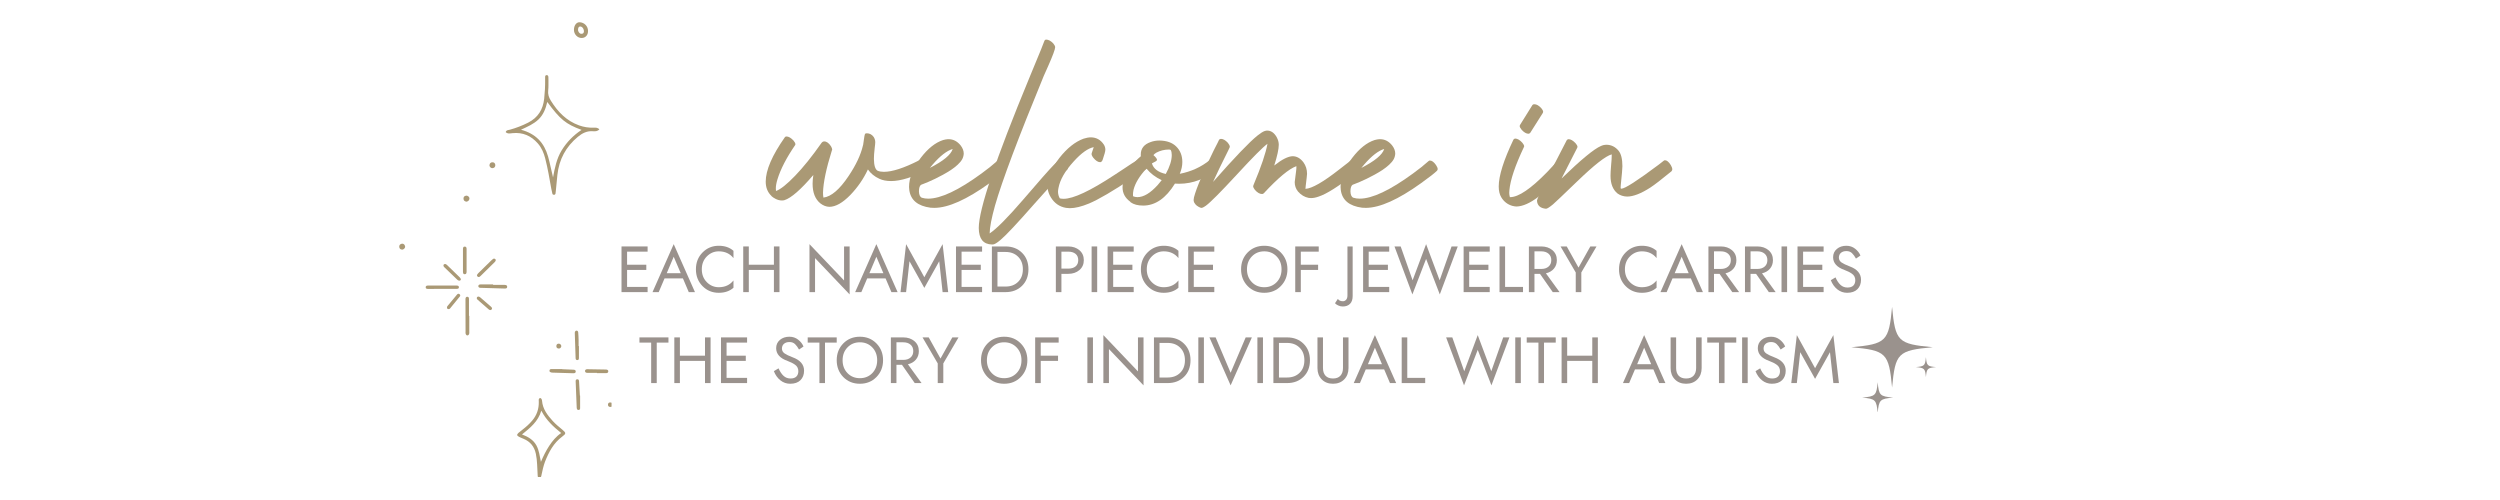 <svg version="1.0" preserveAspectRatio="xMidYMid meet" height="200" viewBox="0 0 750 150" zoomAndPan="magnify" width="1000" xmlns:xlink="http://www.w3.org/1999/xlink" xmlns="http://www.w3.org/2000/svg"><defs><g></g><clipPath id="4b8eb4d677"><path clip-rule="nonzero" d="M 119.715 6.602 L 183.465 6.602 L 183.465 143.102 L 119.715 143.102 Z M 119.715 6.602"></path></clipPath><clipPath id="4afed8fd7b"><path clip-rule="nonzero" d="M 555.371 92.07 L 580 92.07 L 580 117 L 555.371 117 Z M 555.371 92.07"></path></clipPath><clipPath id="74bbded14f"><path clip-rule="nonzero" d="M 558 114 L 568 114 L 568 123.57 L 558 123.57 Z M 558 114"></path></clipPath><clipPath id="9a91f98475"><path clip-rule="nonzero" d="M 574 107 L 580.871 107 L 580.871 114 L 574 114 Z M 574 107"></path></clipPath><clipPath id="1a7a541d87"><rect height="94" y="0" width="299" x="0"></rect></clipPath><clipPath id="dcca56b863"><rect height="56" y="0" width="382" x="0"></rect></clipPath></defs><rect fill-opacity="1" height="180" y="-15" fill="#ffffff" width="900" x="-75"></rect><rect fill-opacity="1" height="180" y="-15" fill="#ffffff" width="900" x="-75"></rect><g clip-path="url(#4b8eb4d677)"><path fill-rule="nonzero" fill-opacity="1" d="M 140.785 94.758 C 140.785 96.277 140.785 97.797 140.785 99.34 C 140.785 99.695 140.855 100.051 140.645 100.383 C 140.57 100.504 140.43 100.598 140.289 100.621 C 140.074 100.668 139.906 100.551 139.789 100.359 C 139.598 100.027 139.668 99.672 139.668 99.316 C 139.668 96.324 139.645 93.332 139.645 90.316 C 139.645 90.102 139.645 89.91 139.645 89.699 C 139.668 89.316 139.789 88.984 140.262 89.031 C 140.645 89.082 140.691 89.414 140.691 89.723 C 140.691 91.406 140.691 93.07 140.691 94.758 C 140.738 94.758 140.762 94.758 140.785 94.758 Z M 139.977 74.734 C 139.977 74.379 139.93 74 139.457 73.977 C 138.957 73.953 138.887 74.355 138.887 74.711 C 138.863 76.945 138.863 79.176 138.887 81.41 C 138.887 81.812 138.91 82.312 139.48 82.266 C 139.93 82.242 139.977 81.812 139.977 81.457 C 139.977 80.34 139.977 79.223 139.977 78.109 C 139.977 76.969 140.004 75.852 139.977 74.734 Z M 173.582 103.828 C 173.582 103.211 173.605 102.617 173.582 102 C 173.559 101.238 173.535 100.48 173.465 99.719 C 173.441 99.41 173.227 99.125 172.871 99.195 C 172.633 99.246 172.465 99.48 172.441 99.766 C 172.441 99.863 172.441 99.98 172.441 100.074 C 172.516 102.5 172.586 104.945 172.68 107.367 C 172.68 107.676 172.75 108.008 173.133 108.031 C 173.629 108.078 173.68 107.699 173.68 107.32 C 173.68 106.156 173.68 104.992 173.68 103.828 C 173.629 103.828 173.605 103.828 173.582 103.828 Z M 147.934 85.328 C 146.676 85.328 145.395 85.328 144.133 85.328 C 143.777 85.328 143.516 85.492 143.492 85.828 C 143.492 86.16 143.777 86.348 144.109 86.348 C 146.531 86.422 148.957 86.492 151.402 86.562 C 151.781 86.562 152.16 86.516 152.16 86.039 C 152.16 85.566 151.781 85.492 151.426 85.469 C 150.262 85.445 149.098 85.469 147.934 85.469 C 147.934 85.422 147.934 85.375 147.934 85.328 Z M 173.965 118.672 C 173.891 117.293 173.82 115.941 173.727 114.562 C 173.703 114.207 173.703 113.777 173.203 113.777 C 172.703 113.777 172.68 114.184 172.703 114.539 C 172.801 117.129 172.918 119.715 173.012 122.305 C 173.035 122.684 173.156 123.039 173.605 122.992 C 174.105 122.945 174.035 122.52 174.035 122.164 C 174.035 121 174.035 119.836 174.035 118.672 C 174.012 118.672 173.988 118.672 173.965 118.672 Z M 132.734 86.656 C 134.16 86.656 135.562 86.656 136.984 86.656 C 137.293 86.656 137.652 86.609 137.676 86.23 C 137.699 85.777 137.367 85.66 136.961 85.66 C 134.137 85.66 131.285 85.66 128.461 85.66 C 128.082 85.66 127.699 85.73 127.699 86.184 C 127.699 86.656 128.129 86.68 128.484 86.68 C 129.887 86.68 131.309 86.68 132.734 86.656 C 132.734 86.68 132.734 86.656 132.734 86.656 Z M 168.621 110.715 C 167.551 110.715 166.48 110.715 165.414 110.715 C 165.082 110.715 164.82 110.883 164.844 111.262 C 164.844 111.57 165.105 111.664 165.367 111.738 C 165.461 111.762 165.555 111.762 165.676 111.785 C 167.766 111.855 169.832 111.926 171.922 111.973 C 172.301 111.973 172.703 111.949 172.727 111.477 C 172.75 111.023 172.371 110.906 171.992 110.906 C 170.875 110.859 169.758 110.809 168.645 110.762 C 168.621 110.738 168.621 110.715 168.621 110.715 Z M 179.07 111.949 C 179.926 111.949 180.801 111.949 181.656 111.949 C 182.016 111.949 182.418 111.926 182.488 111.477 C 182.535 111 182.18 110.883 181.801 110.859 C 179.926 110.809 178.047 110.785 176.172 110.762 C 175.84 110.762 175.555 110.906 175.508 111.238 C 175.461 111.711 175.84 111.855 176.195 111.855 C 177.145 111.879 178.117 111.855 179.094 111.855 C 179.07 111.902 179.07 111.926 179.07 111.949 Z M 144.184 82.785 C 145.605 81.41 147.008 80.008 148.41 78.629 C 148.48 78.559 148.551 78.488 148.598 78.395 C 148.742 78.156 148.812 77.918 148.574 77.727 C 148.363 77.539 148.102 77.539 147.887 77.703 C 147.695 77.848 147.508 78.035 147.316 78.203 C 146.129 79.367 144.918 80.555 143.73 81.719 C 143.516 81.934 143.281 82.145 143.137 82.406 C 142.973 82.762 143.207 82.953 143.492 83.094 C 143.801 83.145 144.016 82.977 144.184 82.785 Z M 133.066 79.844 C 133.113 79.984 133.234 80.102 133.328 80.199 C 134.586 81.434 135.871 82.668 137.152 83.879 C 137.293 84.023 137.461 84.117 137.652 84.188 C 137.77 84.234 137.961 84.188 138.078 84.117 C 138.293 83.996 138.293 83.762 138.199 83.594 C 138.125 83.43 137.984 83.262 137.84 83.121 C 136.605 81.934 135.371 80.746 134.137 79.531 C 133.945 79.344 133.758 79.199 133.473 79.199 C 133.113 79.273 132.949 79.461 133.066 79.844 Z M 143.066 89.27 C 142.973 89.531 143.09 89.77 143.305 89.934 C 144.395 90.887 145.512 91.859 146.605 92.809 C 146.914 93.07 147.27 93.141 147.531 92.785 C 147.746 92.477 147.508 92.215 147.293 92 C 146.223 91.074 145.156 90.148 144.086 89.223 C 143.945 89.105 143.754 89.031 143.66 88.961 C 143.305 88.984 143.137 89.031 143.066 89.27 Z M 134.969 92.594 C 135.965 91.383 136.961 90.172 137.938 88.961 C 138.102 88.746 138.148 88.512 137.914 88.297 C 137.629 88.035 137.367 88.082 137.129 88.344 C 136.156 89.508 135.18 90.672 134.23 91.836 C 134.137 91.953 134.09 92.121 134.09 92.262 C 134.09 92.547 134.23 92.715 134.562 92.738 C 134.684 92.715 134.871 92.691 134.969 92.594 Z M 119.77 74 C 119.793 74.547 120.078 74.832 120.598 74.879 C 121.098 74.926 121.621 74.379 121.527 73.906 C 121.43 73.43 121.145 73.098 120.648 73.098 C 120.102 73.145 119.746 73.523 119.77 74 Z M 147.719 48.684 C 147.176 48.684 146.891 49.039 146.844 49.539 C 146.793 50.039 147.316 50.535 147.816 50.441 C 148.34 50.371 148.598 50.039 148.598 49.492 C 148.527 48.992 148.242 48.66 147.719 48.684 Z M 140.832 59.559 C 140.855 59.062 140.312 58.609 139.789 58.707 C 139.242 58.801 139.004 59.156 139.051 59.68 C 139.102 60.227 139.48 60.438 139.953 60.512 C 140.477 60.391 140.809 60.082 140.832 59.559 Z M 167.598 103.094 C 167.195 103.094 166.934 103.352 166.91 103.758 C 166.863 104.23 167.125 104.539 167.598 104.562 C 168.074 104.59 168.312 104.281 168.406 103.828 C 168.312 103.402 168.074 103.094 167.598 103.094 Z M 183.152 120.738 C 182.75 120.691 182.441 120.902 182.395 121.285 C 182.348 121.734 182.559 122.066 183.059 122.09 C 183.484 122.09 183.699 121.879 183.746 121.496 C 183.797 121.023 183.559 120.785 183.152 120.738 Z M 178.07 38.305 C 176.574 38.352 175.125 38.117 173.727 37.617 C 169.949 36.262 167.336 33.555 165.27 30.23 C 164.652 29.258 164.32 28.258 164.465 27.07 C 164.582 26.074 164.512 25.031 164.535 24.008 C 164.535 23.699 164.535 23.391 164.512 23.082 C 164.488 22.75 164.32 22.488 163.941 22.535 C 163.656 22.559 163.539 22.797 163.539 23.082 C 163.562 23.344 163.539 23.582 163.539 23.844 C 163.562 25.789 163.465 27.715 163.254 29.637 C 162.895 32.867 161.398 35.289 158.453 36.785 C 156.672 37.688 154.844 38.398 152.922 38.922 C 152.469 39.043 151.875 38.992 151.711 39.637 C 152.328 40.23 153.062 40.016 153.754 39.945 C 156.84 39.637 159.332 40.727 161.352 43.031 C 162.492 44.336 163.133 45.855 163.562 47.52 C 164.344 50.535 164.844 53.598 165.391 56.641 C 165.484 57.137 165.602 57.637 165.723 58.137 C 165.77 58.348 165.984 58.445 166.195 58.445 C 166.41 58.445 166.602 58.301 166.648 58.09 C 166.695 57.852 166.719 57.59 166.742 57.328 C 166.91 55.715 167.051 54.074 167.219 52.461 C 167.719 47.828 169.758 44.027 173.344 41.059 C 174.676 39.945 176.148 39.207 177.953 39.375 C 178.594 39.422 179.258 39.398 179.805 38.805 C 179.281 38.234 178.641 38.281 178.07 38.305 Z M 161.543 35.836 C 162.992 34.434 163.703 32.676 164.18 30.586 C 168.074 35.859 169.688 37.188 174.461 38.969 C 171.992 40.609 169.996 42.652 168.477 45.145 C 166.98 47.613 166.434 50.395 165.91 53.219 C 165.367 51.105 165.008 48.992 164.414 46.926 C 163.254 42.863 160.758 40.109 156.293 38.922 C 158.289 37.996 160.094 37.211 161.543 35.836 Z M 162.445 142.516 C 162.73 141.16 163.016 139.832 163.488 138.551 C 164.629 135.629 166.078 132.898 168.668 130.973 C 169.832 130.117 169.879 129.879 168.762 128.953 C 167.742 128.098 166.695 127.27 165.816 126.293 C 164.227 124.535 162.801 122.707 162.609 120.215 C 162.586 120.023 162.539 119.812 162.422 119.645 C 162.301 119.48 162.113 119.336 161.898 119.453 C 161.781 119.527 161.66 119.668 161.637 119.789 C 161.59 120.023 161.637 120.285 161.637 120.547 C 161.684 122.66 161.043 124.562 159.668 126.176 C 158.812 127.195 157.812 128.074 156.77 128.883 C 154.582 130.547 154.559 130.617 157.055 131.637 C 159.121 132.492 160.309 134.012 160.758 136.148 C 160.973 137.195 161.09 138.266 161.137 139.332 C 161.164 140.449 161.234 141.566 161.305 142.68 C 161.328 142.988 161.352 143.297 161.758 143.395 C 162.301 143.348 162.375 142.918 162.445 142.516 Z M 162.398 123.207 C 163.871 126.059 165.961 127.98 168.359 129.906 C 166.816 130.949 165.723 132.305 164.75 133.773 C 163.773 135.273 162.992 136.863 162.277 138.551 C 161.898 136.863 161.758 135.129 160.902 133.586 C 159.977 131.945 158.48 131.043 156.602 130.332 C 159.047 128.359 161.422 126.484 162.398 123.207 Z M 173.938 6.672 C 172.965 6.602 172.207 7.574 172.184 8.902 C 172.156 10.281 173.25 11.422 174.531 11.398 C 175.672 11.375 176.434 10.496 176.41 9.262 C 176.387 7.812 175.293 6.766 173.938 6.672 Z M 173.418 8.809 C 173.465 8.43 173.512 7.977 174.059 7.953 C 174.629 7.93 175.199 8.621 175.176 9.473 C 175.148 9.809 174.961 10.188 174.367 10.141 C 173.82 10.117 173.344 9.449 173.418 8.809 Z M 173.418 8.809" fill="#aa9975"></path></g><g clip-path="url(#4afed8fd7b)"><path fill-rule="nonzero" fill-opacity="1" d="M 579.84 104.164 C 569.371 103.207 568.59 102.441 567.625 92.062 C 566.66 102.441 565.879 103.211 555.406 104.164 C 565.879 105.117 566.66 105.895 567.625 116.266 C 568.59 105.895 569.371 105.117 579.84 104.164 Z M 579.84 104.164" fill="#9a928d"></path></g><g clip-path="url(#74bbded14f)"><path fill-rule="nonzero" fill-opacity="1" d="M 563.309 114.672 C 562.938 118.621 562.641 118.918 558.652 119.281 C 562.641 119.641 562.938 119.945 563.309 123.898 C 563.668 119.945 563.969 119.641 567.961 119.281 C 563.969 118.918 563.668 118.621 563.309 114.672 Z M 563.309 114.672" fill="#9a928d"></path></g><g clip-path="url(#9a91f98475)"><path fill-rule="nonzero" fill-opacity="1" d="M 577.777 113.129 C 578.016 110.562 578.211 110.371 580.805 110.129 C 578.211 109.895 578.016 109.707 577.777 107.137 C 577.539 109.707 577.344 109.895 574.75 110.129 C 577.344 110.371 577.539 110.562 577.777 113.129 Z M 577.777 113.129" fill="#9a928d"></path></g><g transform="matrix(1, 0, 0, 1, 225, 1)"><g clip-path="url(#1a7a541d87)"><g fill-opacity="1" fill="#aa9975"><g transform="translate(4.904, 73.877)"><g><path d="M 5.562 -33.719 C 5.676 -33.863 5.828 -33.938 6.016 -33.938 C 6.672 -33.938 7.379 -33.531 8.141 -32.719 C 8.492 -32.301 8.688 -31.941 8.719 -31.641 C 8.719 -31.516 8.688 -31.41 8.625 -31.328 C 6.039 -27.555 4.281 -24.148 3.344 -21.109 C 3.008 -20.023 2.844 -19.102 2.844 -18.344 C 2.844 -17.988 2.859 -17.734 2.891 -17.578 C 4.242 -18.055 6.156 -19.578 8.625 -22.141 C 11.07 -24.672 13.711 -27.957 16.547 -32 C 16.785 -32.301 17.055 -32.453 17.359 -32.453 C 18.078 -32.453 18.754 -31.969 19.391 -31 C 19.629 -30.582 19.75 -30.254 19.75 -30.016 C 19.75 -29.922 19.719 -29.828 19.656 -29.734 C 17.969 -24.348 17.082 -20.129 17 -17.078 C 17 -16.535 17.039 -16.039 17.125 -15.594 C 19.477 -15.895 21.992 -18.051 24.672 -22.062 C 26.879 -25.344 28.312 -28.383 28.969 -31.188 C 29 -31.332 29.031 -31.453 29.062 -31.547 C 29.062 -31.578 29.066 -31.633 29.078 -31.719 C 29.098 -31.812 29.113 -31.914 29.125 -32.031 C 29.145 -32.156 29.164 -32.289 29.188 -32.438 C 29.219 -32.594 29.238 -32.754 29.25 -32.922 C 29.27 -33.086 29.297 -33.242 29.328 -33.391 C 29.359 -33.547 29.379 -33.695 29.391 -33.844 C 29.41 -34 29.438 -34.133 29.469 -34.25 C 29.5 -34.375 29.531 -34.469 29.562 -34.531 L 29.562 -34.672 C 29.676 -34.816 29.867 -34.891 30.141 -34.891 C 30.984 -34.891 31.676 -34.516 32.219 -33.766 C 32.52 -33.273 32.672 -32.758 32.672 -32.219 C 32.672 -31.895 32.613 -31.297 32.5 -30.422 C 32.344 -29.066 32.266 -27.992 32.266 -27.203 C 32.297 -25.211 32.676 -24.023 33.406 -23.641 C 33.945 -23.43 34.562 -23.328 35.25 -23.328 C 37.781 -23.328 41.289 -24.469 45.781 -26.75 C 45.875 -26.781 45.992 -26.797 46.141 -26.797 C 46.836 -26.797 47.562 -26.375 48.312 -25.531 C 48.613 -25.113 48.781 -24.77 48.812 -24.5 C 48.781 -24.289 48.691 -24.141 48.547 -24.047 C 44.023 -21.723 40.316 -20.562 37.422 -20.562 C 36.035 -20.562 34.859 -20.789 33.891 -21.25 C 32.453 -21.906 31.312 -22.836 30.469 -24.047 C 29.164 -21.242 27.414 -18.695 25.219 -16.406 C 22.895 -14.02 20.785 -12.828 18.891 -12.828 C 17.953 -12.859 17.051 -13.207 16.188 -13.875 C 14.645 -15.145 13.875 -17.102 13.875 -19.75 C 13.875 -20.5 13.945 -21.375 14.094 -22.375 C 10.332 -17.977 7.441 -15.461 5.422 -14.828 C 5.211 -14.766 4.957 -14.734 4.656 -14.734 C 4.352 -14.734 4.035 -14.773 3.703 -14.859 C 3.367 -14.953 3.066 -15.066 2.797 -15.203 C 2.523 -15.336 2.289 -15.473 2.094 -15.609 C 1.906 -15.742 1.75 -15.863 1.625 -15.969 C 1.508 -16.082 1.461 -16.141 1.484 -16.141 C 0.367 -17.223 -0.188 -18.641 -0.188 -20.391 C -0.188 -23.816 1.727 -28.258 5.562 -33.719 Z M 5.562 -33.719"></path></g></g><g transform="translate(49.2, 73.877)"><g><path d="M 2.219 -19.484 C 1.727 -19.242 1.484 -18.566 1.484 -17.453 C 1.516 -16.391 1.816 -15.754 2.391 -15.547 C 2.961 -15.367 3.582 -15.281 4.25 -15.281 C 8.039 -15.281 13.375 -17.797 20.25 -22.828 C 22.031 -24.117 23.598 -25.367 24.953 -26.578 C 25.066 -26.672 25.188 -26.719 25.312 -26.719 C 25.914 -26.719 26.531 -26.266 27.156 -25.359 C 27.488 -24.867 27.656 -24.461 27.656 -24.141 C 27.625 -23.953 27.566 -23.801 27.484 -23.688 C 26.754 -22.957 25.156 -21.707 22.688 -19.938 C 15.844 -15.02 10.328 -12.547 6.141 -12.516 C 5.598 -12.516 5.207 -12.531 4.969 -12.562 C 1.145 -13.07 -0.977 -14.82 -1.406 -17.812 C -1.457 -18.133 -1.484 -18.461 -1.484 -18.797 C -1.484 -21.547 -0.312 -24.457 2.031 -27.531 C 4.176 -30.332 6.406 -32.109 8.719 -32.859 C 9.227 -33.004 9.711 -33.094 10.172 -33.125 L 10.344 -33.125 C 11.758 -33.125 12.969 -32.508 13.969 -31.281 C 14.602 -30.469 14.922 -29.641 14.922 -28.797 C 14.891 -28.191 14.738 -27.633 14.469 -27.125 C 14.164 -26.57 13.703 -26.008 13.078 -25.438 C 12.461 -24.875 11.785 -24.348 11.047 -23.859 C 10.305 -23.379 9.52 -22.91 8.688 -22.453 C 7.863 -22.004 7.078 -21.598 6.328 -21.234 C 5.578 -20.879 4.891 -20.566 4.266 -20.297 C 3.648 -20.023 3.16 -19.828 2.797 -19.703 Z M 4.75 -24.5 C 8.812 -26.57 11.098 -28.469 11.609 -30.188 C 9.836 -29.645 7.852 -28.109 5.656 -25.578 C 5.32 -25.211 5.02 -24.852 4.75 -24.5 Z M 4.75 -24.5"></path></g></g><g transform="translate(72.613, 73.877)"><g><path d="M 19.891 -26.75 C 20.035 -26.844 20.188 -26.891 20.344 -26.891 C 20.969 -26.891 21.598 -26.453 22.234 -25.578 C 22.566 -25.16 22.734 -24.801 22.734 -24.5 C 22.703 -24.258 22.656 -24.109 22.594 -24.047 C 21.125 -22.961 17.867 -19.57 12.828 -13.875 C 7.617 -7.938 4.188 -4.273 2.531 -2.891 C 1.508 -2.016 0.754 -1.562 0.266 -1.531 L -0.047 -1.531 C -2.641 -1.594 -3.953 -3.238 -3.984 -6.469 C -3.984 -12.07 1.078 -27.102 11.203 -51.562 C 11.504 -52.352 11.883 -53.273 12.344 -54.328 C 14.332 -59.086 15.461 -61.875 15.734 -62.688 C 15.848 -62.895 16.008 -63 16.219 -63 C 16.914 -63 17.625 -62.625 18.344 -61.875 C 18.707 -61.445 18.906 -61.07 18.938 -60.75 C 18.938 -60.113 18.227 -58.195 16.812 -55 C 16.27 -53.801 15.832 -52.82 15.5 -52.062 C 7.906 -33.625 3.039 -20.688 0.906 -13.25 C -0.145 -9.508 -0.688 -6.707 -0.719 -4.844 C 1.352 -6.227 4.695 -9.598 9.312 -14.953 C 14.07 -20.504 17.113 -23.957 18.438 -25.312 C 18.945 -25.852 19.43 -26.332 19.891 -26.75 Z M 19.891 -26.75"></path></g></g><g transform="translate(90.918, 73.877)"><g><path d="M 14.781 -26.719 C 14.625 -26.414 14.41 -26.25 14.141 -26.219 C 13.484 -26.219 12.789 -26.664 12.062 -27.562 C 11.645 -28.113 11.484 -28.551 11.578 -28.875 L 12.203 -30.734 C 10.484 -30.398 8.477 -28.969 6.188 -26.438 C 3.602 -23.602 2.082 -20.953 1.625 -18.484 C 1.531 -18.066 1.484 -17.676 1.484 -17.312 C 1.516 -16.562 1.695 -15.91 2.031 -15.359 C 2.426 -15.273 2.801 -15.234 3.156 -15.234 C 6.082 -15.234 11.16 -17.613 18.391 -22.375 C 19.023 -22.758 19.945 -23.363 21.156 -24.188 C 23.113 -25.508 24.453 -26.379 25.172 -26.797 C 25.328 -26.891 25.445 -26.938 25.531 -26.938 C 26.227 -26.938 26.953 -26.5 27.703 -25.625 C 28.004 -25.207 28.172 -24.863 28.203 -24.594 C 28.172 -24.375 28.098 -24.238 27.984 -24.188 C 27.191 -23.695 25.785 -22.773 23.766 -21.422 C 17.984 -17.566 13.66 -15.035 10.797 -13.828 C 8.535 -12.891 6.609 -12.422 5.016 -12.422 C 4.711 -12.422 4.336 -12.453 3.891 -12.516 C 1.93 -12.848 0.41 -13.906 -0.672 -15.688 C -1.191 -16.531 -1.508 -17.414 -1.625 -18.344 C -1.656 -18.531 -1.672 -18.758 -1.672 -19.031 C -1.672 -21.562 -0.484 -24.379 1.891 -27.484 C 4.18 -30.398 6.594 -32.328 9.125 -33.266 C 9.938 -33.535 10.691 -33.672 11.391 -33.672 C 13.016 -33.641 14.297 -32.914 15.234 -31.5 C 15.535 -31.02 15.688 -30.508 15.688 -29.969 C 15.688 -29.508 15.43 -28.547 14.922 -27.078 C 14.859 -26.922 14.812 -26.801 14.781 -26.719 Z M 14.781 -26.719"></path></g></g><g transform="translate(114.512, 73.877)"><g><path d="M 6.516 -28.344 C 7.203 -27.738 7.562 -27.27 7.594 -26.938 C 7.594 -26.727 7.305 -26.488 6.734 -26.219 C 6.398 -26.062 6.176 -25.941 6.062 -25.859 C 6.539 -24.254 7.926 -23.195 10.219 -22.688 C 11.414 -24.852 12.016 -26.754 12.016 -28.391 C 12.016 -29.016 11.91 -29.508 11.703 -29.875 C 11.617 -29.969 11.438 -30.016 11.156 -30.016 C 9.801 -30.016 8.535 -29.695 7.359 -29.062 C 6.973 -28.82 6.691 -28.582 6.516 -28.344 Z M 2.75 -28.016 C 2.75 -28.078 2.738 -28.172 2.719 -28.297 C 2.719 -28.379 2.719 -28.453 2.719 -28.516 C 2.719 -30.328 3.707 -31.578 5.688 -32.266 C 6.508 -32.566 7.383 -32.719 8.312 -32.719 C 10.488 -32.688 12.16 -32.098 13.328 -30.953 C 14.566 -29.754 15.188 -28.191 15.188 -26.266 C 15.188 -25.117 14.93 -23.941 14.422 -22.734 C 17.848 -23.398 20.844 -24.77 23.406 -26.844 C 23.531 -26.938 23.664 -26.984 23.812 -26.984 C 24.445 -26.984 25.082 -26.562 25.719 -25.719 C 26.02 -25.32 26.188 -24.973 26.219 -24.672 C 26.188 -24.492 26.109 -24.359 25.984 -24.266 C 22.254 -21.254 18.336 -19.75 14.234 -19.75 C 13.66 -19.75 13.238 -19.766 12.969 -19.797 C 10.258 -15.398 7.082 -13.203 3.438 -13.203 C 1.863 -13.203 0.613 -13.531 -0.312 -14.188 C -0.375 -14.281 -0.422 -14.344 -0.453 -14.375 C -1.984 -15.488 -2.75 -16.922 -2.75 -18.672 C -2.75 -21.047 -1.516 -23.586 0.953 -26.297 C 1.555 -26.961 2.156 -27.535 2.75 -28.016 Z M 4.422 -24.312 C 2.348 -22.082 1.055 -19.957 0.547 -17.938 C 0.484 -17.613 0.438 -17.316 0.406 -17.047 C 0.375 -16.492 0.375 -16.145 0.406 -16 C 0.832 -15.82 1.27 -15.734 1.719 -15.734 C 3.582 -15.734 5.613 -16.953 7.812 -19.391 C 8.238 -19.867 8.633 -20.348 9 -20.828 C 7.125 -21.703 5.598 -22.863 4.422 -24.312 Z M 4.422 -24.312"></path></g></g><g transform="translate(136.163, 73.877)"><g><path d="M 4.562 -32.953 C 4.688 -33.098 4.867 -33.188 5.109 -33.219 C 5.766 -33.219 6.457 -32.828 7.188 -32.047 C 7.551 -31.586 7.75 -31.211 7.781 -30.922 C 7.781 -30.797 7.766 -30.703 7.734 -30.641 C 7.734 -30.641 7.598 -30.352 7.328 -29.781 C 5.391 -25.926 3.863 -22.766 2.75 -20.297 C 9.227 -27.648 13.676 -32.289 16.094 -34.219 C 17 -34.938 17.707 -35.383 18.219 -35.562 C 18.52 -35.656 18.773 -35.703 18.984 -35.703 C 20.16 -35.703 21.125 -35.023 21.875 -33.672 C 22.27 -32.922 22.469 -32.18 22.469 -31.453 C 22.469 -30.16 22.016 -28.082 21.109 -25.219 C 23.43 -27.062 25.285 -27.992 26.672 -28.016 C 27.898 -27.992 28.969 -27.379 29.875 -26.172 C 30.594 -25.172 30.953 -24.023 30.953 -22.734 C 30.953 -22.461 30.816 -21.242 30.547 -19.078 C 30.516 -18.742 30.488 -18.457 30.469 -18.219 C 32.426 -18.332 35.812 -20.273 40.625 -24.047 C 42.707 -25.672 43.852 -26.562 44.062 -26.719 C 44.188 -26.801 44.305 -26.844 44.422 -26.844 C 45.023 -26.844 45.645 -26.391 46.281 -25.484 C 46.613 -25.004 46.781 -24.598 46.781 -24.266 C 46.75 -24.086 46.672 -23.922 46.547 -23.766 C 46.273 -23.586 45.812 -23.227 45.156 -22.688 C 40.395 -18.945 36.82 -16.688 34.438 -15.906 C 33.594 -15.602 32.844 -15.453 32.188 -15.453 C 31.852 -15.453 31.609 -15.469 31.453 -15.5 C 30.223 -15.738 29.156 -16.375 28.25 -17.406 C 27.582 -18.219 27.25 -19.164 27.25 -20.25 C 27.25 -20.457 27.383 -21.523 27.656 -23.453 C 27.75 -24.086 27.781 -24.613 27.75 -25.031 C 25.52 -24.219 22.266 -21.508 17.984 -16.906 C 17.836 -16.75 17.66 -16.672 17.453 -16.672 C 16.754 -16.672 16.047 -17.078 15.328 -17.891 C 14.992 -18.316 14.812 -18.68 14.781 -18.984 C 14.781 -19.098 14.797 -19.172 14.828 -19.203 C 14.828 -19.203 14.867 -19.312 14.953 -19.531 C 17.211 -24.914 18.586 -28.984 19.078 -31.734 C 17.723 -30.766 14.648 -27.676 9.859 -22.469 C 5.035 -17.25 1.945 -14.145 0.594 -13.156 C -0.008 -12.727 -0.445 -12.516 -0.719 -12.516 L -0.859 -12.516 C -1.797 -12.816 -2.473 -13.344 -2.891 -14.094 C -3.016 -14.375 -3.078 -14.633 -3.078 -14.875 C -3.078 -15.289 -2.93 -15.938 -2.641 -16.812 C -2.359 -17.688 -2 -18.672 -1.562 -19.766 C -1.125 -20.867 -0.633 -22.031 -0.094 -23.25 C 0.445 -24.469 0.988 -25.641 1.531 -26.766 C 2.07 -27.898 2.566 -28.938 3.016 -29.875 C 3.473 -30.812 3.852 -31.551 4.156 -32.094 Z M 4.562 -32.953"></path></g></g><g transform="translate(178.65, 73.877)"><g><path d="M 2.219 -19.484 C 1.727 -19.242 1.484 -18.566 1.484 -17.453 C 1.516 -16.391 1.816 -15.754 2.391 -15.547 C 2.961 -15.367 3.582 -15.281 4.25 -15.281 C 8.039 -15.281 13.375 -17.797 20.25 -22.828 C 22.031 -24.117 23.598 -25.367 24.953 -26.578 C 25.066 -26.672 25.188 -26.719 25.312 -26.719 C 25.914 -26.719 26.531 -26.266 27.156 -25.359 C 27.488 -24.867 27.656 -24.461 27.656 -24.141 C 27.625 -23.953 27.566 -23.801 27.484 -23.688 C 26.754 -22.957 25.156 -21.707 22.688 -19.938 C 15.844 -15.02 10.328 -12.547 6.141 -12.516 C 5.598 -12.516 5.207 -12.531 4.969 -12.562 C 1.145 -13.07 -0.977 -14.82 -1.406 -17.812 C -1.457 -18.133 -1.484 -18.461 -1.484 -18.797 C -1.484 -21.547 -0.312 -24.457 2.031 -27.531 C 4.176 -30.332 6.406 -32.109 8.719 -32.859 C 9.227 -33.004 9.711 -33.094 10.172 -33.125 L 10.344 -33.125 C 11.758 -33.125 12.969 -32.508 13.969 -31.281 C 14.602 -30.469 14.922 -29.641 14.922 -28.797 C 14.891 -28.191 14.738 -27.633 14.469 -27.125 C 14.164 -26.57 13.703 -26.008 13.078 -25.438 C 12.461 -24.875 11.785 -24.348 11.047 -23.859 C 10.305 -23.379 9.52 -22.91 8.688 -22.453 C 7.863 -22.004 7.078 -21.598 6.328 -21.234 C 5.578 -20.879 4.891 -20.566 4.266 -20.297 C 3.648 -20.023 3.16 -19.828 2.797 -19.703 Z M 4.75 -24.5 C 8.812 -26.57 11.098 -28.469 11.609 -30.188 C 9.836 -29.645 7.852 -28.109 5.656 -25.578 C 5.32 -25.211 5.02 -24.852 4.75 -24.5 Z M 4.75 -24.5"></path></g></g><g transform="translate(202.064, 73.877)"><g></g></g><g transform="translate(224.618, 73.877)"><g><path d="M 4.422 -33 C 4.547 -33.176 4.711 -33.281 4.922 -33.312 C 5.586 -33.312 6.297 -32.906 7.047 -32.094 C 7.41 -31.664 7.609 -31.301 7.641 -31 C 7.641 -30.914 7.609 -30.828 7.547 -30.734 C 4.922 -25.191 3.473 -20.883 3.203 -17.812 C 3.172 -17.539 3.156 -17.285 3.156 -17.047 C 3.156 -16.617 3.219 -16.18 3.344 -15.734 L 3.438 -15.734 C 5.938 -15.734 9.641 -18.25 14.547 -23.281 C 15.816 -24.602 16.906 -25.805 17.812 -26.891 C 17.895 -27.016 18.016 -27.078 18.172 -27.078 C 18.68 -27.078 19.223 -26.625 19.797 -25.719 C 20.098 -25.238 20.25 -24.816 20.25 -24.453 C 20.219 -24.297 20.156 -24.129 20.062 -23.953 C 13.977 -16.723 9.082 -13.047 5.375 -12.922 C 5.039 -12.922 4.617 -12.984 4.109 -13.109 C 2.66 -13.523 1.547 -14.383 0.766 -15.688 C 0.254 -16.531 0 -17.613 0 -18.938 C 0 -22.133 1.473 -26.82 4.422 -33 Z M 9.453 -35.031 C 9.328 -34.875 9.16 -34.781 8.953 -34.75 C 8.285 -34.75 7.594 -35.145 6.875 -35.938 C 6.508 -36.383 6.312 -36.758 6.281 -37.062 C 6.281 -37.156 6.312 -37.258 6.375 -37.375 L 10.125 -43.391 C 10.25 -43.535 10.43 -43.609 10.672 -43.609 C 11.359 -43.609 12.066 -43.203 12.797 -42.391 C 13.117 -42.004 13.297 -41.66 13.328 -41.359 C 13.328 -41.266 13.301 -41.156 13.25 -41.031 Z M 9.453 -35.031"></path></g></g><g transform="translate(240.438, 73.877)"><g><path d="M 4.609 -32.859 C 4.734 -33.004 4.898 -33.094 5.109 -33.125 C 5.766 -33.125 6.473 -32.719 7.234 -31.906 C 7.598 -31.488 7.789 -31.129 7.812 -30.828 C 7.812 -30.734 7.785 -30.641 7.734 -30.547 C 7.703 -30.492 6.133 -27.422 3.031 -21.328 C 8.844 -26.961 12.789 -30.219 14.875 -31.094 C 15.113 -31.188 15.32 -31.266 15.5 -31.328 C 15.895 -31.41 16.242 -31.453 16.547 -31.453 C 17.961 -31.422 19.148 -30.832 20.109 -29.688 C 20.891 -28.758 21.281 -27.195 21.281 -25 C 21.281 -24.301 21.117 -22.43 20.797 -19.391 C 20.766 -19.055 20.75 -18.816 20.75 -18.672 C 20.75 -18.484 20.773 -18.359 20.828 -18.297 C 20.891 -18.273 20.938 -18.266 20.969 -18.266 C 22.02 -18.266 25.742 -20.66 32.141 -25.453 C 32.984 -26.078 33.523 -26.5 33.766 -26.719 C 33.848 -26.77 33.953 -26.797 34.078 -26.797 C 34.617 -26.797 35.191 -26.316 35.797 -25.359 C 36.098 -24.848 36.25 -24.41 36.25 -24.047 C 36.219 -23.836 36.141 -23.656 36.016 -23.5 C 33.004 -21.031 30.895 -19.406 29.688 -18.625 C 26.883 -16.812 24.551 -15.906 22.688 -15.906 C 21.602 -15.938 20.656 -16.238 19.844 -16.812 C 18.426 -17.957 17.719 -19.734 17.719 -22.141 C 17.719 -22.836 17.773 -23.879 17.891 -25.266 C 18.016 -26.555 18.078 -27.488 18.078 -28.062 L 18.078 -28.562 C 16.297 -28.113 12.785 -25.359 7.547 -20.297 C 3.453 -16.348 1.086 -14.102 0.453 -13.562 C -0.566 -12.719 -1.258 -12.281 -1.625 -12.25 C -3.344 -12.395 -4.25 -13.207 -4.344 -14.688 C -4.344 -15.32 -1.359 -21.379 4.609 -32.859 Z M 4.609 -32.859"></path></g></g></g><g fill-opacity="1" fill="#aa9975"><g transform="translate(272.544, 73.877)"><g></g></g></g></g></g><g transform="matrix(1, 0, 0, 1, 184, 67)"><g clip-path="url(#dcca56b863)"><g fill-opacity="1" fill="#9a928d"><g transform="translate(0.891, 20.636)"><g><path d="M 3.234 -6.656 L 3.234 -1.562 L 9.391 -1.562 L 9.391 0 L 1.562 0 L 1.562 -13.703 L 9.391 -13.703 L 9.391 -12.141 L 3.234 -12.141 L 3.234 -8.219 L 9 -8.219 L 9 -6.656 Z M 3.234 -6.656"></path></g></g></g><g fill-opacity="1" fill="#9a928d"><g transform="translate(11.66, 20.636)"><g><path d="M 3.703 -4.109 L 1.953 0 L 0.094 0 L 6.453 -14.391 L 12.828 0 L 10.969 0 L 9.219 -4.109 Z M 4.359 -5.672 L 8.562 -5.672 L 6.453 -10.609 Z M 4.359 -5.672"></path></g></g></g><g fill-opacity="1" fill="#9a928d"><g transform="translate(23.995, 20.636)"><g><path d="M 4.047 -10.703 C 3.047 -9.691 2.547 -8.406 2.547 -6.844 C 2.547 -5.289 3.047 -4.004 4.047 -2.984 C 5.055 -1.973 6.254 -1.469 7.641 -1.469 C 9.504 -1.469 10.973 -2.145 12.047 -3.5 L 12.047 -1.312 C 10.91 -0.301 9.441 0.203 7.641 0.203 C 5.711 0.203 4.086 -0.461 2.766 -1.797 C 1.441 -3.141 0.781 -4.82 0.781 -6.844 C 0.781 -8.875 1.441 -10.555 2.766 -11.891 C 4.086 -13.234 5.711 -13.906 7.641 -13.906 C 9.441 -13.906 10.91 -13.398 12.047 -12.391 L 12.047 -10.203 C 10.973 -11.555 9.504 -12.234 7.641 -12.234 C 6.254 -12.234 5.055 -11.723 4.047 -10.703 Z M 4.047 -10.703"></path></g></g></g><g fill-opacity="1" fill="#9a928d"><g transform="translate(37.407, 20.636)"><g><path d="M 1.562 -13.703 L 3.234 -13.703 L 3.234 -8.219 L 10.766 -8.219 L 10.766 -13.703 L 12.438 -13.703 L 12.438 0 L 10.766 0 L 10.766 -6.656 L 3.234 -6.656 L 3.234 0 L 1.562 0 Z M 1.562 -13.703"></path></g></g></g><g fill-opacity="1" fill="#9a928d"><g transform="translate(51.406, 20.636)"><g></g></g></g><g fill-opacity="1" fill="#9a928d"><g transform="translate(57.28, 20.636)"><g><path d="M 11.938 -13.703 L 13.609 -13.703 L 13.609 0.688 L 3.234 -10.203 L 3.234 0 L 1.562 0 L 1.562 -14.391 L 11.938 -3.5 Z M 11.938 -13.703"></path></g></g></g><g fill-opacity="1" fill="#9a928d"><g transform="translate(72.454, 20.636)"><g><path d="M 3.703 -4.109 L 1.953 0 L 0.094 0 L 6.453 -14.391 L 12.828 0 L 10.969 0 L 9.219 -4.109 Z M 4.359 -5.672 L 8.562 -5.672 L 6.453 -10.609 Z M 4.359 -5.672"></path></g></g></g><g fill-opacity="1" fill="#9a928d"><g transform="translate(85.376, 20.636)"><g><path d="M 3.469 -9.266 L 2.453 0 L 0.781 0 L 2.453 -14.391 L 7.922 -4.469 L 13.406 -14.391 L 15.078 0 L 13.406 0 L 12.391 -9.266 L 7.922 -1.266 Z M 3.469 -9.266"></path></g></g></g><g fill-opacity="1" fill="#9a928d"><g transform="translate(101.236, 20.636)"><g><path d="M 3.234 -6.656 L 3.234 -1.562 L 9.391 -1.562 L 9.391 0 L 1.562 0 L 1.562 -13.703 L 9.391 -13.703 L 9.391 -12.141 L 3.234 -12.141 L 3.234 -8.219 L 9 -8.219 L 9 -6.656 Z M 3.234 -6.656"></path></g></g></g><g fill-opacity="1" fill="#9a928d"><g transform="translate(112.004, 20.636)"><g><path d="M 3.234 -1.672 L 5.672 -1.672 C 7.223 -1.672 8.473 -2.141 9.422 -3.078 C 10.379 -4.016 10.859 -5.27 10.859 -6.844 C 10.859 -8.426 10.379 -9.688 9.422 -10.625 C 8.473 -11.57 7.223 -12.047 5.672 -12.047 L 3.234 -12.047 Z M 5.672 0 L 1.562 0 L 1.562 -13.703 L 5.672 -13.703 C 7.68 -13.703 9.328 -13.066 10.609 -11.797 C 11.891 -10.535 12.531 -8.883 12.531 -6.844 C 12.531 -4.812 11.891 -3.16 10.609 -1.891 C 9.328 -0.629 7.68 0 5.672 0 Z M 5.672 0"></path></g></g></g><g fill-opacity="1" fill="#9a928d"><g transform="translate(125.318, 20.636)"><g></g></g></g><g fill-opacity="1" fill="#9a928d"><g transform="translate(131.192, 20.636)"><g><path d="M 3.234 -5.484 L 3.234 0 L 1.562 0 L 1.562 -13.703 L 5.281 -13.703 C 6.625 -13.703 7.738 -13.328 8.625 -12.578 C 9.508 -11.828 9.953 -10.832 9.953 -9.594 C 9.953 -8.352 9.508 -7.359 8.625 -6.609 C 7.738 -5.859 6.625 -5.484 5.281 -5.484 Z M 3.234 -7.047 L 5.281 -7.047 C 6.195 -7.047 6.926 -7.266 7.469 -7.703 C 8.008 -8.141 8.281 -8.77 8.281 -9.594 C 8.281 -10.414 8.008 -11.047 7.469 -11.484 C 6.926 -11.922 6.195 -12.141 5.281 -12.141 L 3.234 -12.141 Z M 3.234 -7.047"></path></g></g></g><g fill-opacity="1" fill="#9a928d"><g transform="translate(141.922, 20.636)"><g><path d="M 1.562 -13.703 L 3.234 -13.703 L 3.234 0 L 1.562 0 Z M 1.562 -13.703"></path></g></g></g><g fill-opacity="1" fill="#9a928d"><g transform="translate(146.719, 20.636)"><g><path d="M 3.234 -6.656 L 3.234 -1.562 L 9.391 -1.562 L 9.391 0 L 1.562 0 L 1.562 -13.703 L 9.391 -13.703 L 9.391 -12.141 L 3.234 -12.141 L 3.234 -8.219 L 9 -8.219 L 9 -6.656 Z M 3.234 -6.656"></path></g></g></g><g fill-opacity="1" fill="#9a928d"><g transform="translate(157.487, 20.636)"><g><path d="M 4.047 -10.703 C 3.047 -9.691 2.547 -8.406 2.547 -6.844 C 2.547 -5.289 3.047 -4.004 4.047 -2.984 C 5.055 -1.973 6.254 -1.469 7.641 -1.469 C 9.504 -1.469 10.973 -2.145 12.047 -3.5 L 12.047 -1.312 C 10.91 -0.301 9.441 0.203 7.641 0.203 C 5.711 0.203 4.086 -0.461 2.766 -1.797 C 1.441 -3.141 0.781 -4.82 0.781 -6.844 C 0.781 -8.875 1.441 -10.555 2.766 -11.891 C 4.086 -13.234 5.711 -13.906 7.641 -13.906 C 9.441 -13.906 10.91 -13.398 12.047 -12.391 L 12.047 -10.203 C 10.973 -11.555 9.504 -12.234 7.641 -12.234 C 6.254 -12.234 5.055 -11.723 4.047 -10.703 Z M 4.047 -10.703"></path></g></g></g><g fill-opacity="1" fill="#9a928d"><g transform="translate(170.899, 20.636)"><g><path d="M 3.234 -6.656 L 3.234 -1.562 L 9.391 -1.562 L 9.391 0 L 1.562 0 L 1.562 -13.703 L 9.391 -13.703 L 9.391 -12.141 L 3.234 -12.141 L 3.234 -8.219 L 9 -8.219 L 9 -6.656 Z M 3.234 -6.656"></path></g></g></g><g fill-opacity="1" fill="#9a928d"><g transform="translate(181.668, 20.636)"><g></g></g></g><g fill-opacity="1" fill="#9a928d"><g transform="translate(187.542, 20.636)"><g><path d="M 2.75 -1.812 C 1.438 -3.164 0.781 -4.848 0.781 -6.859 C 0.781 -8.867 1.438 -10.547 2.75 -11.891 C 4.07 -13.234 5.734 -13.906 7.734 -13.906 C 9.734 -13.906 11.391 -13.234 12.703 -11.891 C 14.023 -10.547 14.688 -8.867 14.688 -6.859 C 14.688 -4.848 14.023 -3.164 12.703 -1.812 C 11.391 -0.469 9.734 0.203 7.734 0.203 C 5.734 0.203 4.07 -0.469 2.75 -1.812 Z M 4.016 -10.703 C 3.035 -9.691 2.547 -8.406 2.547 -6.844 C 2.547 -5.289 3.035 -4.004 4.016 -2.984 C 4.992 -1.973 6.234 -1.469 7.734 -1.469 C 9.234 -1.469 10.473 -1.973 11.453 -2.984 C 12.43 -4.004 12.922 -5.289 12.922 -6.844 C 12.922 -8.406 12.43 -9.691 11.453 -10.703 C 10.473 -11.723 9.234 -12.234 7.734 -12.234 C 6.234 -12.234 4.992 -11.723 4.016 -10.703 Z M 4.016 -10.703"></path></g></g></g><g fill-opacity="1" fill="#9a928d"><g transform="translate(203.01, 20.636)"><g><path d="M 3.234 -6.656 L 3.234 0 L 1.562 0 L 1.562 -13.703 L 8.609 -13.703 L 8.609 -12.141 L 3.234 -12.141 L 3.234 -8.219 L 8.422 -8.219 L 8.422 -6.656 Z M 3.234 -6.656"></path></g></g></g><g fill-opacity="1" fill="#9a928d"><g transform="translate(212.799, 20.636)"><g></g></g></g><g fill-opacity="1" fill="#9a928d"><g transform="translate(218.673, 20.636)"><g><path d="M -1.312 2.031 C -1.02 2.5 -0.504 2.734 0.234 2.734 C 0.578 2.734 0.883 2.586 1.156 2.297 C 1.426 2.004 1.562 1.566 1.562 0.984 L 1.562 -13.703 L 3.125 -13.703 L 3.125 1.172 C 3.125 2.211 2.859 2.992 2.328 3.516 C 1.805 4.047 1.078 4.312 0.141 4.312 C -0.348 4.312 -0.812 4.203 -1.25 3.984 C -1.695 3.766 -2.004 3.547 -2.172 3.328 Z M -1.312 2.031"></path></g></g></g><g fill-opacity="1" fill="#9a928d"><g transform="translate(223.372, 20.636)"><g><path d="M 3.234 -6.656 L 3.234 -1.562 L 9.391 -1.562 L 9.391 0 L 1.562 0 L 1.562 -13.703 L 9.391 -13.703 L 9.391 -12.141 L 3.234 -12.141 L 3.234 -8.219 L 9 -8.219 L 9 -6.656 Z M 3.234 -6.656"></path></g></g></g><g fill-opacity="1" fill="#9a928d"><g transform="translate(234.141, 20.636)"><g><path d="M 13.75 -3.547 L 17.328 -13.703 L 19.188 -13.703 L 13.797 0.688 L 9.688 -9.969 L 5.578 0.688 L 0.203 -13.703 L 2.062 -13.703 L 5.641 -3.547 L 9.688 -14.391 Z M 13.75 -3.547"></path></g></g></g><g fill-opacity="1" fill="#9a928d"><g transform="translate(253.525, 20.636)"><g><path d="M 3.234 -6.656 L 3.234 -1.562 L 9.391 -1.562 L 9.391 0 L 1.562 0 L 1.562 -13.703 L 9.391 -13.703 L 9.391 -12.141 L 3.234 -12.141 L 3.234 -8.219 L 9 -8.219 L 9 -6.656 Z M 3.234 -6.656"></path></g></g></g><g fill-opacity="1" fill="#9a928d"><g transform="translate(264.293, 20.636)"><g><path d="M 1.562 -13.703 L 3.234 -13.703 L 3.234 -1.562 L 8.609 -1.562 L 8.609 0 L 1.562 0 Z M 1.562 -13.703"></path></g></g></g><g fill-opacity="1" fill="#9a928d"><g transform="translate(273.104, 20.636)"><g><path d="M 3.234 -5.484 L 3.234 0 L 1.562 0 L 1.562 -13.703 L 5.281 -13.703 C 6.625 -13.703 7.738 -13.328 8.625 -12.578 C 9.508 -11.828 9.953 -10.832 9.953 -9.594 C 9.953 -8.582 9.656 -7.727 9.062 -7.031 C 8.469 -6.332 7.672 -5.867 6.672 -5.641 L 10.766 0 L 8.719 0 L 4.891 -5.484 Z M 3.234 -6.953 L 5.281 -6.953 C 6.188 -6.953 6.91 -7.188 7.453 -7.656 C 8.004 -8.125 8.281 -8.77 8.281 -9.594 C 8.281 -10.414 8.004 -11.062 7.453 -11.531 C 6.91 -12 6.188 -12.234 5.281 -12.234 L 3.234 -12.234 Z M 3.234 -6.953"></path></g></g></g><g fill-opacity="1" fill="#9a928d"><g transform="translate(284.068, 20.636)"><g><path d="M 9.031 -13.703 L 10.891 -13.703 L 6.328 -5.906 L 6.328 0 L 4.656 0 L 4.656 -5.891 L 0.094 -13.703 L 1.953 -13.703 L 5.484 -7.359 Z M 9.031 -13.703"></path></g></g></g><g fill-opacity="1" fill="#9a928d"><g transform="translate(295.053, 20.636)"><g></g></g></g><g fill-opacity="1" fill="#9a928d"><g transform="translate(300.926, 20.636)"><g><path d="M 4.047 -10.703 C 3.047 -9.691 2.547 -8.406 2.547 -6.844 C 2.547 -5.289 3.047 -4.004 4.047 -2.984 C 5.055 -1.973 6.254 -1.469 7.641 -1.469 C 9.504 -1.469 10.973 -2.145 12.047 -3.5 L 12.047 -1.312 C 10.91 -0.301 9.441 0.203 7.641 0.203 C 5.711 0.203 4.086 -0.461 2.766 -1.797 C 1.441 -3.141 0.781 -4.82 0.781 -6.844 C 0.781 -8.875 1.441 -10.555 2.766 -11.891 C 4.086 -13.234 5.711 -13.906 7.641 -13.906 C 9.441 -13.906 10.91 -13.398 12.047 -12.391 L 12.047 -10.203 C 10.973 -11.555 9.504 -12.234 7.641 -12.234 C 6.254 -12.234 5.055 -11.723 4.047 -10.703 Z M 4.047 -10.703"></path></g></g></g><g fill-opacity="1" fill="#9a928d"><g transform="translate(314.045, 20.636)"><g><path d="M 3.703 -4.109 L 1.953 0 L 0.094 0 L 6.453 -14.391 L 12.828 0 L 10.969 0 L 9.219 -4.109 Z M 4.359 -5.672 L 8.562 -5.672 L 6.453 -10.609 Z M 4.359 -5.672"></path></g></g></g><g fill-opacity="1" fill="#9a928d"><g transform="translate(326.967, 20.636)"><g><path d="M 3.234 -5.484 L 3.234 0 L 1.562 0 L 1.562 -13.703 L 5.281 -13.703 C 6.625 -13.703 7.738 -13.328 8.625 -12.578 C 9.508 -11.828 9.953 -10.832 9.953 -9.594 C 9.953 -8.582 9.656 -7.727 9.062 -7.031 C 8.469 -6.332 7.672 -5.867 6.672 -5.641 L 10.766 0 L 8.719 0 L 4.891 -5.484 Z M 3.234 -6.953 L 5.281 -6.953 C 6.188 -6.953 6.91 -7.188 7.453 -7.656 C 8.004 -8.125 8.281 -8.77 8.281 -9.594 C 8.281 -10.414 8.004 -11.062 7.453 -11.531 C 6.91 -12 6.188 -12.234 5.281 -12.234 L 3.234 -12.234 Z M 3.234 -6.953"></path></g></g></g><g fill-opacity="1" fill="#9a928d"><g transform="translate(337.931, 20.636)"><g><path d="M 3.234 -5.484 L 3.234 0 L 1.562 0 L 1.562 -13.703 L 5.281 -13.703 C 6.625 -13.703 7.738 -13.328 8.625 -12.578 C 9.508 -11.828 9.953 -10.832 9.953 -9.594 C 9.953 -8.582 9.656 -7.727 9.062 -7.031 C 8.469 -6.332 7.672 -5.867 6.672 -5.641 L 10.766 0 L 8.719 0 L 4.891 -5.484 Z M 3.234 -6.953 L 5.281 -6.953 C 6.188 -6.953 6.91 -7.188 7.453 -7.656 C 8.004 -8.125 8.281 -8.77 8.281 -9.594 C 8.281 -10.414 8.004 -11.062 7.453 -11.531 C 6.91 -12 6.188 -12.234 5.281 -12.234 L 3.234 -12.234 Z M 3.234 -6.953"></path></g></g></g><g fill-opacity="1" fill="#9a928d"><g transform="translate(348.896, 20.636)"><g><path d="M 1.562 -13.703 L 3.234 -13.703 L 3.234 0 L 1.562 0 Z M 1.562 -13.703"></path></g></g></g><g fill-opacity="1" fill="#9a928d"><g transform="translate(353.693, 20.636)"><g><path d="M 3.234 -6.656 L 3.234 -1.562 L 9.391 -1.562 L 9.391 0 L 1.562 0 L 1.562 -13.703 L 9.391 -13.703 L 9.391 -12.141 L 3.234 -12.141 L 3.234 -8.219 L 9 -8.219 L 9 -6.656 Z M 3.234 -6.656"></path></g></g></g><g fill-opacity="1" fill="#9a928d"><g transform="translate(364.462, 20.636)"><g><path d="M 2.188 -4.422 C 2.625 -3.43 3.129 -2.676 3.703 -2.156 C 4.273 -1.633 4.969 -1.375 5.781 -1.375 C 6.551 -1.375 7.133 -1.566 7.531 -1.953 C 7.926 -2.348 8.125 -2.891 8.125 -3.578 C 8.125 -3.992 8.035 -4.367 7.859 -4.703 C 7.691 -5.035 7.43 -5.316 7.078 -5.547 C 6.734 -5.785 6.406 -5.977 6.094 -6.125 C 5.789 -6.281 5.398 -6.445 4.922 -6.625 C 2.617 -7.438 1.469 -8.719 1.469 -10.469 C 1.469 -11.488 1.844 -12.316 2.594 -12.953 C 3.352 -13.586 4.301 -13.906 5.438 -13.906 C 6.457 -13.906 7.336 -13.609 8.078 -13.016 C 8.828 -12.43 9.359 -11.75 9.672 -10.969 L 8.328 -10.062 C 7.953 -10.75 7.551 -11.297 7.125 -11.703 C 6.695 -12.109 6.145 -12.312 5.469 -12.312 C 4.77 -12.312 4.219 -12.133 3.812 -11.781 C 3.406 -11.426 3.203 -10.945 3.203 -10.344 C 3.203 -9.75 3.469 -9.266 4 -8.891 C 4.539 -8.523 5.332 -8.145 6.375 -7.75 C 8.688 -6.906 9.844 -5.562 9.844 -3.719 C 9.844 -2.531 9.477 -1.578 8.75 -0.859 C 8.031 -0.148 7.004 0.203 5.672 0.203 C 4.578 0.203 3.598 -0.141 2.734 -0.828 C 1.879 -1.516 1.227 -2.43 0.781 -3.578 Z M 2.188 -4.422"></path></g></g></g><g fill-opacity="1" fill="#9a928d"><g transform="translate(375.196, 20.636)"><g></g></g></g><g fill-opacity="1" fill="#9a928d"><g transform="translate(7.631, 47.923)"><g><path d="M 0.203 -12.141 L 0.203 -13.703 L 8.906 -13.703 L 8.906 -12.141 L 5.391 -12.141 L 5.391 0 L 3.719 0 L 3.719 -12.141 Z M 0.203 -12.141"></path></g></g></g><g fill-opacity="1" fill="#9a928d"><g transform="translate(16.735, 47.923)"><g><path d="M 1.562 -13.703 L 3.234 -13.703 L 3.234 -8.219 L 10.766 -8.219 L 10.766 -13.703 L 12.438 -13.703 L 12.438 0 L 10.766 0 L 10.766 -6.656 L 3.234 -6.656 L 3.234 0 L 1.562 0 Z M 1.562 -13.703"></path></g></g></g><g fill-opacity="1" fill="#9a928d"><g transform="translate(30.735, 47.923)"><g><path d="M 3.234 -6.656 L 3.234 -1.562 L 9.391 -1.562 L 9.391 0 L 1.562 0 L 1.562 -13.703 L 9.391 -13.703 L 9.391 -12.141 L 3.234 -12.141 L 3.234 -8.219 L 9 -8.219 L 9 -6.656 Z M 3.234 -6.656"></path></g></g></g><g fill-opacity="1" fill="#9a928d"><g transform="translate(41.503, 47.923)"><g></g></g></g><g fill-opacity="1" fill="#9a928d"><g transform="translate(47.377, 47.923)"><g><path d="M 2.188 -4.422 C 2.625 -3.43 3.129 -2.676 3.703 -2.156 C 4.273 -1.633 4.969 -1.375 5.781 -1.375 C 6.551 -1.375 7.133 -1.566 7.531 -1.953 C 7.926 -2.348 8.125 -2.891 8.125 -3.578 C 8.125 -3.992 8.035 -4.367 7.859 -4.703 C 7.691 -5.035 7.43 -5.316 7.078 -5.547 C 6.734 -5.785 6.406 -5.977 6.094 -6.125 C 5.789 -6.281 5.398 -6.445 4.922 -6.625 C 2.617 -7.438 1.469 -8.719 1.469 -10.469 C 1.469 -11.488 1.844 -12.316 2.594 -12.953 C 3.352 -13.586 4.301 -13.906 5.438 -13.906 C 6.457 -13.906 7.336 -13.609 8.078 -13.016 C 8.828 -12.43 9.359 -11.75 9.672 -10.969 L 8.328 -10.062 C 7.953 -10.75 7.551 -11.297 7.125 -11.703 C 6.695 -12.109 6.145 -12.312 5.469 -12.312 C 4.77 -12.312 4.219 -12.133 3.812 -11.781 C 3.406 -11.426 3.203 -10.945 3.203 -10.344 C 3.203 -9.75 3.469 -9.266 4 -8.891 C 4.539 -8.523 5.332 -8.145 6.375 -7.75 C 8.688 -6.906 9.844 -5.562 9.844 -3.719 C 9.844 -2.531 9.477 -1.578 8.75 -0.859 C 8.031 -0.148 7.004 0.203 5.672 0.203 C 4.578 0.203 3.598 -0.141 2.734 -0.828 C 1.879 -1.516 1.227 -2.43 0.781 -3.578 Z M 2.188 -4.422"></path></g></g></g><g fill-opacity="1" fill="#9a928d"><g transform="translate(58.107, 47.923)"><g><path d="M 0.203 -12.141 L 0.203 -13.703 L 8.906 -13.703 L 8.906 -12.141 L 5.391 -12.141 L 5.391 0 L 3.719 0 L 3.719 -12.141 Z M 0.203 -12.141"></path></g></g></g><g fill-opacity="1" fill="#9a928d"><g transform="translate(66.232, 47.923)"><g><path d="M 2.75 -1.812 C 1.438 -3.164 0.781 -4.848 0.781 -6.859 C 0.781 -8.867 1.438 -10.547 2.75 -11.891 C 4.07 -13.234 5.734 -13.906 7.734 -13.906 C 9.734 -13.906 11.391 -13.234 12.703 -11.891 C 14.023 -10.547 14.688 -8.867 14.688 -6.859 C 14.688 -4.848 14.023 -3.164 12.703 -1.812 C 11.391 -0.469 9.734 0.203 7.734 0.203 C 5.734 0.203 4.07 -0.469 2.75 -1.812 Z M 4.016 -10.703 C 3.035 -9.691 2.547 -8.406 2.547 -6.844 C 2.547 -5.289 3.035 -4.004 4.016 -2.984 C 4.992 -1.973 6.234 -1.469 7.734 -1.469 C 9.234 -1.469 10.473 -1.973 11.453 -2.984 C 12.43 -4.004 12.922 -5.289 12.922 -6.844 C 12.922 -8.406 12.43 -9.691 11.453 -10.703 C 10.473 -11.723 9.234 -12.234 7.734 -12.234 C 6.234 -12.234 4.992 -11.723 4.016 -10.703 Z M 4.016 -10.703"></path></g></g></g><g fill-opacity="1" fill="#9a928d"><g transform="translate(81.7, 47.923)"><g><path d="M 3.234 -5.484 L 3.234 0 L 1.562 0 L 1.562 -13.703 L 5.281 -13.703 C 6.625 -13.703 7.738 -13.328 8.625 -12.578 C 9.508 -11.828 9.953 -10.832 9.953 -9.594 C 9.953 -8.582 9.656 -7.727 9.062 -7.031 C 8.469 -6.332 7.672 -5.867 6.672 -5.641 L 10.766 0 L 8.719 0 L 4.891 -5.484 Z M 3.234 -6.953 L 5.281 -6.953 C 6.188 -6.953 6.91 -7.188 7.453 -7.656 C 8.004 -8.125 8.281 -8.77 8.281 -9.594 C 8.281 -10.414 8.004 -11.062 7.453 -11.531 C 6.91 -12 6.188 -12.234 5.281 -12.234 L 3.234 -12.234 Z M 3.234 -6.953"></path></g></g></g><g fill-opacity="1" fill="#9a928d"><g transform="translate(92.664, 47.923)"><g><path d="M 9.031 -13.703 L 10.891 -13.703 L 6.328 -5.906 L 6.328 0 L 4.656 0 L 4.656 -5.891 L 0.094 -13.703 L 1.953 -13.703 L 5.484 -7.359 Z M 9.031 -13.703"></path></g></g></g><g fill-opacity="1" fill="#9a928d"><g transform="translate(103.648, 47.923)"><g></g></g></g><g fill-opacity="1" fill="#9a928d"><g transform="translate(109.522, 47.923)"><g><path d="M 2.75 -1.812 C 1.438 -3.164 0.781 -4.848 0.781 -6.859 C 0.781 -8.867 1.438 -10.547 2.75 -11.891 C 4.07 -13.234 5.734 -13.906 7.734 -13.906 C 9.734 -13.906 11.391 -13.234 12.703 -11.891 C 14.023 -10.547 14.688 -8.867 14.688 -6.859 C 14.688 -4.848 14.023 -3.164 12.703 -1.812 C 11.391 -0.469 9.734 0.203 7.734 0.203 C 5.734 0.203 4.07 -0.469 2.75 -1.812 Z M 4.016 -10.703 C 3.035 -9.691 2.547 -8.406 2.547 -6.844 C 2.547 -5.289 3.035 -4.004 4.016 -2.984 C 4.992 -1.973 6.234 -1.469 7.734 -1.469 C 9.234 -1.469 10.473 -1.973 11.453 -2.984 C 12.43 -4.004 12.922 -5.289 12.922 -6.844 C 12.922 -8.406 12.43 -9.691 11.453 -10.703 C 10.473 -11.723 9.234 -12.234 7.734 -12.234 C 6.234 -12.234 4.992 -11.723 4.016 -10.703 Z M 4.016 -10.703"></path></g></g></g><g fill-opacity="1" fill="#9a928d"><g transform="translate(124.99, 47.923)"><g><path d="M 3.234 -6.656 L 3.234 0 L 1.562 0 L 1.562 -13.703 L 8.609 -13.703 L 8.609 -12.141 L 3.234 -12.141 L 3.234 -8.219 L 8.422 -8.219 L 8.422 -6.656 Z M 3.234 -6.656"></path></g></g></g><g fill-opacity="1" fill="#9a928d"><g transform="translate(134.779, 47.923)"><g></g></g></g><g fill-opacity="1" fill="#9a928d"><g transform="translate(140.653, 47.923)"><g><path d="M 1.562 -13.703 L 3.234 -13.703 L 3.234 0 L 1.562 0 Z M 1.562 -13.703"></path></g></g></g><g fill-opacity="1" fill="#9a928d"><g transform="translate(145.45, 47.923)"><g><path d="M 11.938 -13.703 L 13.609 -13.703 L 13.609 0.688 L 3.234 -10.203 L 3.234 0 L 1.562 0 L 1.562 -14.391 L 11.938 -3.5 Z M 11.938 -13.703"></path></g></g></g><g fill-opacity="1" fill="#9a928d"><g transform="translate(160.624, 47.923)"><g><path d="M 3.234 -1.672 L 5.672 -1.672 C 7.223 -1.672 8.473 -2.141 9.422 -3.078 C 10.379 -4.016 10.859 -5.27 10.859 -6.844 C 10.859 -8.426 10.379 -9.688 9.422 -10.625 C 8.473 -11.57 7.223 -12.047 5.672 -12.047 L 3.234 -12.047 Z M 5.672 0 L 1.562 0 L 1.562 -13.703 L 5.672 -13.703 C 7.68 -13.703 9.328 -13.066 10.609 -11.797 C 11.891 -10.535 12.531 -8.883 12.531 -6.844 C 12.531 -4.812 11.891 -3.16 10.609 -1.891 C 9.328 -0.629 7.68 0 5.672 0 Z M 5.672 0"></path></g></g></g><g fill-opacity="1" fill="#9a928d"><g transform="translate(173.938, 47.923)"><g><path d="M 1.562 -13.703 L 3.234 -13.703 L 3.234 0 L 1.562 0 Z M 1.562 -13.703"></path></g></g></g><g fill-opacity="1" fill="#9a928d"><g transform="translate(178.735, 47.923)"><g><path d="M 6.453 -3.094 L 10.969 -13.703 L 12.828 -13.703 L 6.453 0.688 L 0.094 -13.703 L 1.953 -13.703 Z M 6.453 -3.094"></path></g></g></g><g fill-opacity="1" fill="#9a928d"><g transform="translate(191.658, 47.923)"><g><path d="M 1.562 -13.703 L 3.234 -13.703 L 3.234 0 L 1.562 0 Z M 1.562 -13.703"></path></g></g></g><g fill-opacity="1" fill="#9a928d"><g transform="translate(196.455, 47.923)"><g><path d="M 3.234 -1.672 L 5.672 -1.672 C 7.223 -1.672 8.473 -2.141 9.422 -3.078 C 10.379 -4.016 10.859 -5.27 10.859 -6.844 C 10.859 -8.426 10.379 -9.688 9.422 -10.625 C 8.473 -11.57 7.223 -12.047 5.672 -12.047 L 3.234 -12.047 Z M 5.672 0 L 1.562 0 L 1.562 -13.703 L 5.672 -13.703 C 7.68 -13.703 9.328 -13.066 10.609 -11.797 C 11.891 -10.535 12.531 -8.883 12.531 -6.844 C 12.531 -4.812 11.891 -3.16 10.609 -1.891 C 9.328 -0.629 7.68 0 5.672 0 Z M 5.672 0"></path></g></g></g><g fill-opacity="1" fill="#9a928d"><g transform="translate(209.769, 47.923)"><g><path d="M 1.469 -13.703 L 3.125 -13.703 L 3.125 -4.5 C 3.125 -3.531 3.379 -2.766 3.891 -2.203 C 4.41 -1.648 5.156 -1.375 6.125 -1.375 C 7.094 -1.375 7.832 -1.648 8.344 -2.203 C 8.863 -2.766 9.125 -3.531 9.125 -4.5 L 9.125 -13.703 L 10.781 -13.703 L 10.781 -4.5 C 10.781 -3.113 10.352 -1.984 9.5 -1.109 C 8.645 -0.234 7.52 0.203 6.125 0.203 C 4.727 0.203 3.602 -0.234 2.75 -1.109 C 1.895 -1.984 1.469 -3.113 1.469 -4.5 Z M 1.469 -13.703"></path></g></g></g><g fill-opacity="1" fill="#9a928d"><g transform="translate(222.025, 47.923)"><g><path d="M 3.703 -4.109 L 1.953 0 L 0.094 0 L 6.453 -14.391 L 12.828 0 L 10.969 0 L 9.219 -4.109 Z M 4.359 -5.672 L 8.562 -5.672 L 6.453 -10.609 Z M 4.359 -5.672"></path></g></g></g><g fill-opacity="1" fill="#9a928d"><g transform="translate(234.948, 47.923)"><g><path d="M 1.562 -13.703 L 3.234 -13.703 L 3.234 -1.562 L 8.609 -1.562 L 8.609 0 L 1.562 0 Z M 1.562 -13.703"></path></g></g></g><g fill-opacity="1" fill="#9a928d"><g transform="translate(243.759, 47.923)"><g></g></g></g><g fill-opacity="1" fill="#9a928d"><g transform="translate(249.632, 47.923)"><g><path d="M 13.75 -3.547 L 17.328 -13.703 L 19.188 -13.703 L 13.797 0.688 L 9.688 -9.969 L 5.578 0.688 L 0.203 -13.703 L 2.062 -13.703 L 5.641 -3.547 L 9.688 -14.391 Z M 13.75 -3.547"></path></g></g></g><g fill-opacity="1" fill="#9a928d"><g transform="translate(269.016, 47.923)"><g><path d="M 1.562 -13.703 L 3.234 -13.703 L 3.234 0 L 1.562 0 Z M 1.562 -13.703"></path></g></g></g><g fill-opacity="1" fill="#9a928d"><g transform="translate(273.813, 47.923)"><g><path d="M 0.203 -12.141 L 0.203 -13.703 L 8.906 -13.703 L 8.906 -12.141 L 5.391 -12.141 L 5.391 0 L 3.719 0 L 3.719 -12.141 Z M 0.203 -12.141"></path></g></g></g><g fill-opacity="1" fill="#9a928d"><g transform="translate(282.917, 47.923)"><g><path d="M 1.562 -13.703 L 3.234 -13.703 L 3.234 -8.219 L 10.766 -8.219 L 10.766 -13.703 L 12.438 -13.703 L 12.438 0 L 10.766 0 L 10.766 -6.656 L 3.234 -6.656 L 3.234 0 L 1.562 0 Z M 1.562 -13.703"></path></g></g></g><g fill-opacity="1" fill="#9a928d"><g transform="translate(296.917, 47.923)"><g></g></g></g><g fill-opacity="1" fill="#9a928d"><g transform="translate(302.791, 47.923)"><g><path d="M 3.703 -4.109 L 1.953 0 L 0.094 0 L 6.453 -14.391 L 12.828 0 L 10.969 0 L 9.219 -4.109 Z M 4.359 -5.672 L 8.562 -5.672 L 6.453 -10.609 Z M 4.359 -5.672"></path></g></g></g><g fill-opacity="1" fill="#9a928d"><g transform="translate(315.713, 47.923)"><g><path d="M 1.469 -13.703 L 3.125 -13.703 L 3.125 -4.5 C 3.125 -3.531 3.379 -2.766 3.891 -2.203 C 4.41 -1.648 5.156 -1.375 6.125 -1.375 C 7.094 -1.375 7.832 -1.648 8.344 -2.203 C 8.863 -2.766 9.125 -3.531 9.125 -4.5 L 9.125 -13.703 L 10.781 -13.703 L 10.781 -4.5 C 10.781 -3.113 10.352 -1.984 9.5 -1.109 C 8.645 -0.234 7.52 0.203 6.125 0.203 C 4.727 0.203 3.602 -0.234 2.75 -1.109 C 1.895 -1.984 1.469 -3.113 1.469 -4.5 Z M 1.469 -13.703"></path></g></g></g><g fill-opacity="1" fill="#9a928d"><g transform="translate(327.97, 47.923)"><g><path d="M 0.203 -12.141 L 0.203 -13.703 L 8.906 -13.703 L 8.906 -12.141 L 5.391 -12.141 L 5.391 0 L 3.719 0 L 3.719 -12.141 Z M 0.203 -12.141"></path></g></g></g><g fill-opacity="1" fill="#9a928d"><g transform="translate(337.074, 47.923)"><g><path d="M 1.562 -13.703 L 3.234 -13.703 L 3.234 0 L 1.562 0 Z M 1.562 -13.703"></path></g></g></g><g fill-opacity="1" fill="#9a928d"><g transform="translate(341.871, 47.923)"><g><path d="M 2.188 -4.422 C 2.625 -3.43 3.129 -2.676 3.703 -2.156 C 4.273 -1.633 4.969 -1.375 5.781 -1.375 C 6.551 -1.375 7.133 -1.566 7.531 -1.953 C 7.926 -2.348 8.125 -2.891 8.125 -3.578 C 8.125 -3.992 8.035 -4.367 7.859 -4.703 C 7.691 -5.035 7.43 -5.316 7.078 -5.547 C 6.734 -5.785 6.406 -5.977 6.094 -6.125 C 5.789 -6.281 5.398 -6.445 4.922 -6.625 C 2.617 -7.438 1.469 -8.719 1.469 -10.469 C 1.469 -11.488 1.844 -12.316 2.594 -12.953 C 3.352 -13.586 4.301 -13.906 5.438 -13.906 C 6.457 -13.906 7.336 -13.609 8.078 -13.016 C 8.828 -12.43 9.359 -11.75 9.672 -10.969 L 8.328 -10.062 C 7.953 -10.75 7.551 -11.297 7.125 -11.703 C 6.695 -12.109 6.145 -12.312 5.469 -12.312 C 4.77 -12.312 4.219 -12.133 3.812 -11.781 C 3.406 -11.426 3.203 -10.945 3.203 -10.344 C 3.203 -9.75 3.469 -9.266 4 -8.891 C 4.539 -8.523 5.332 -8.145 6.375 -7.75 C 8.688 -6.906 9.844 -5.562 9.844 -3.719 C 9.844 -2.531 9.477 -1.578 8.75 -0.859 C 8.031 -0.148 7.004 0.203 5.672 0.203 C 4.578 0.203 3.598 -0.141 2.734 -0.828 C 1.879 -1.516 1.227 -2.43 0.781 -3.578 Z M 2.188 -4.422"></path></g></g></g><g fill-opacity="1" fill="#9a928d"><g transform="translate(352.601, 47.923)"><g><path d="M 3.469 -9.266 L 2.453 0 L 0.781 0 L 2.453 -14.391 L 7.922 -4.469 L 13.406 -14.391 L 15.078 0 L 13.406 0 L 12.391 -9.266 L 7.922 -1.266 Z M 3.469 -9.266"></path></g></g></g><g fill-opacity="1" fill="#9a928d"><g transform="translate(368.473, 47.923)"><g></g></g></g></g></g></svg>